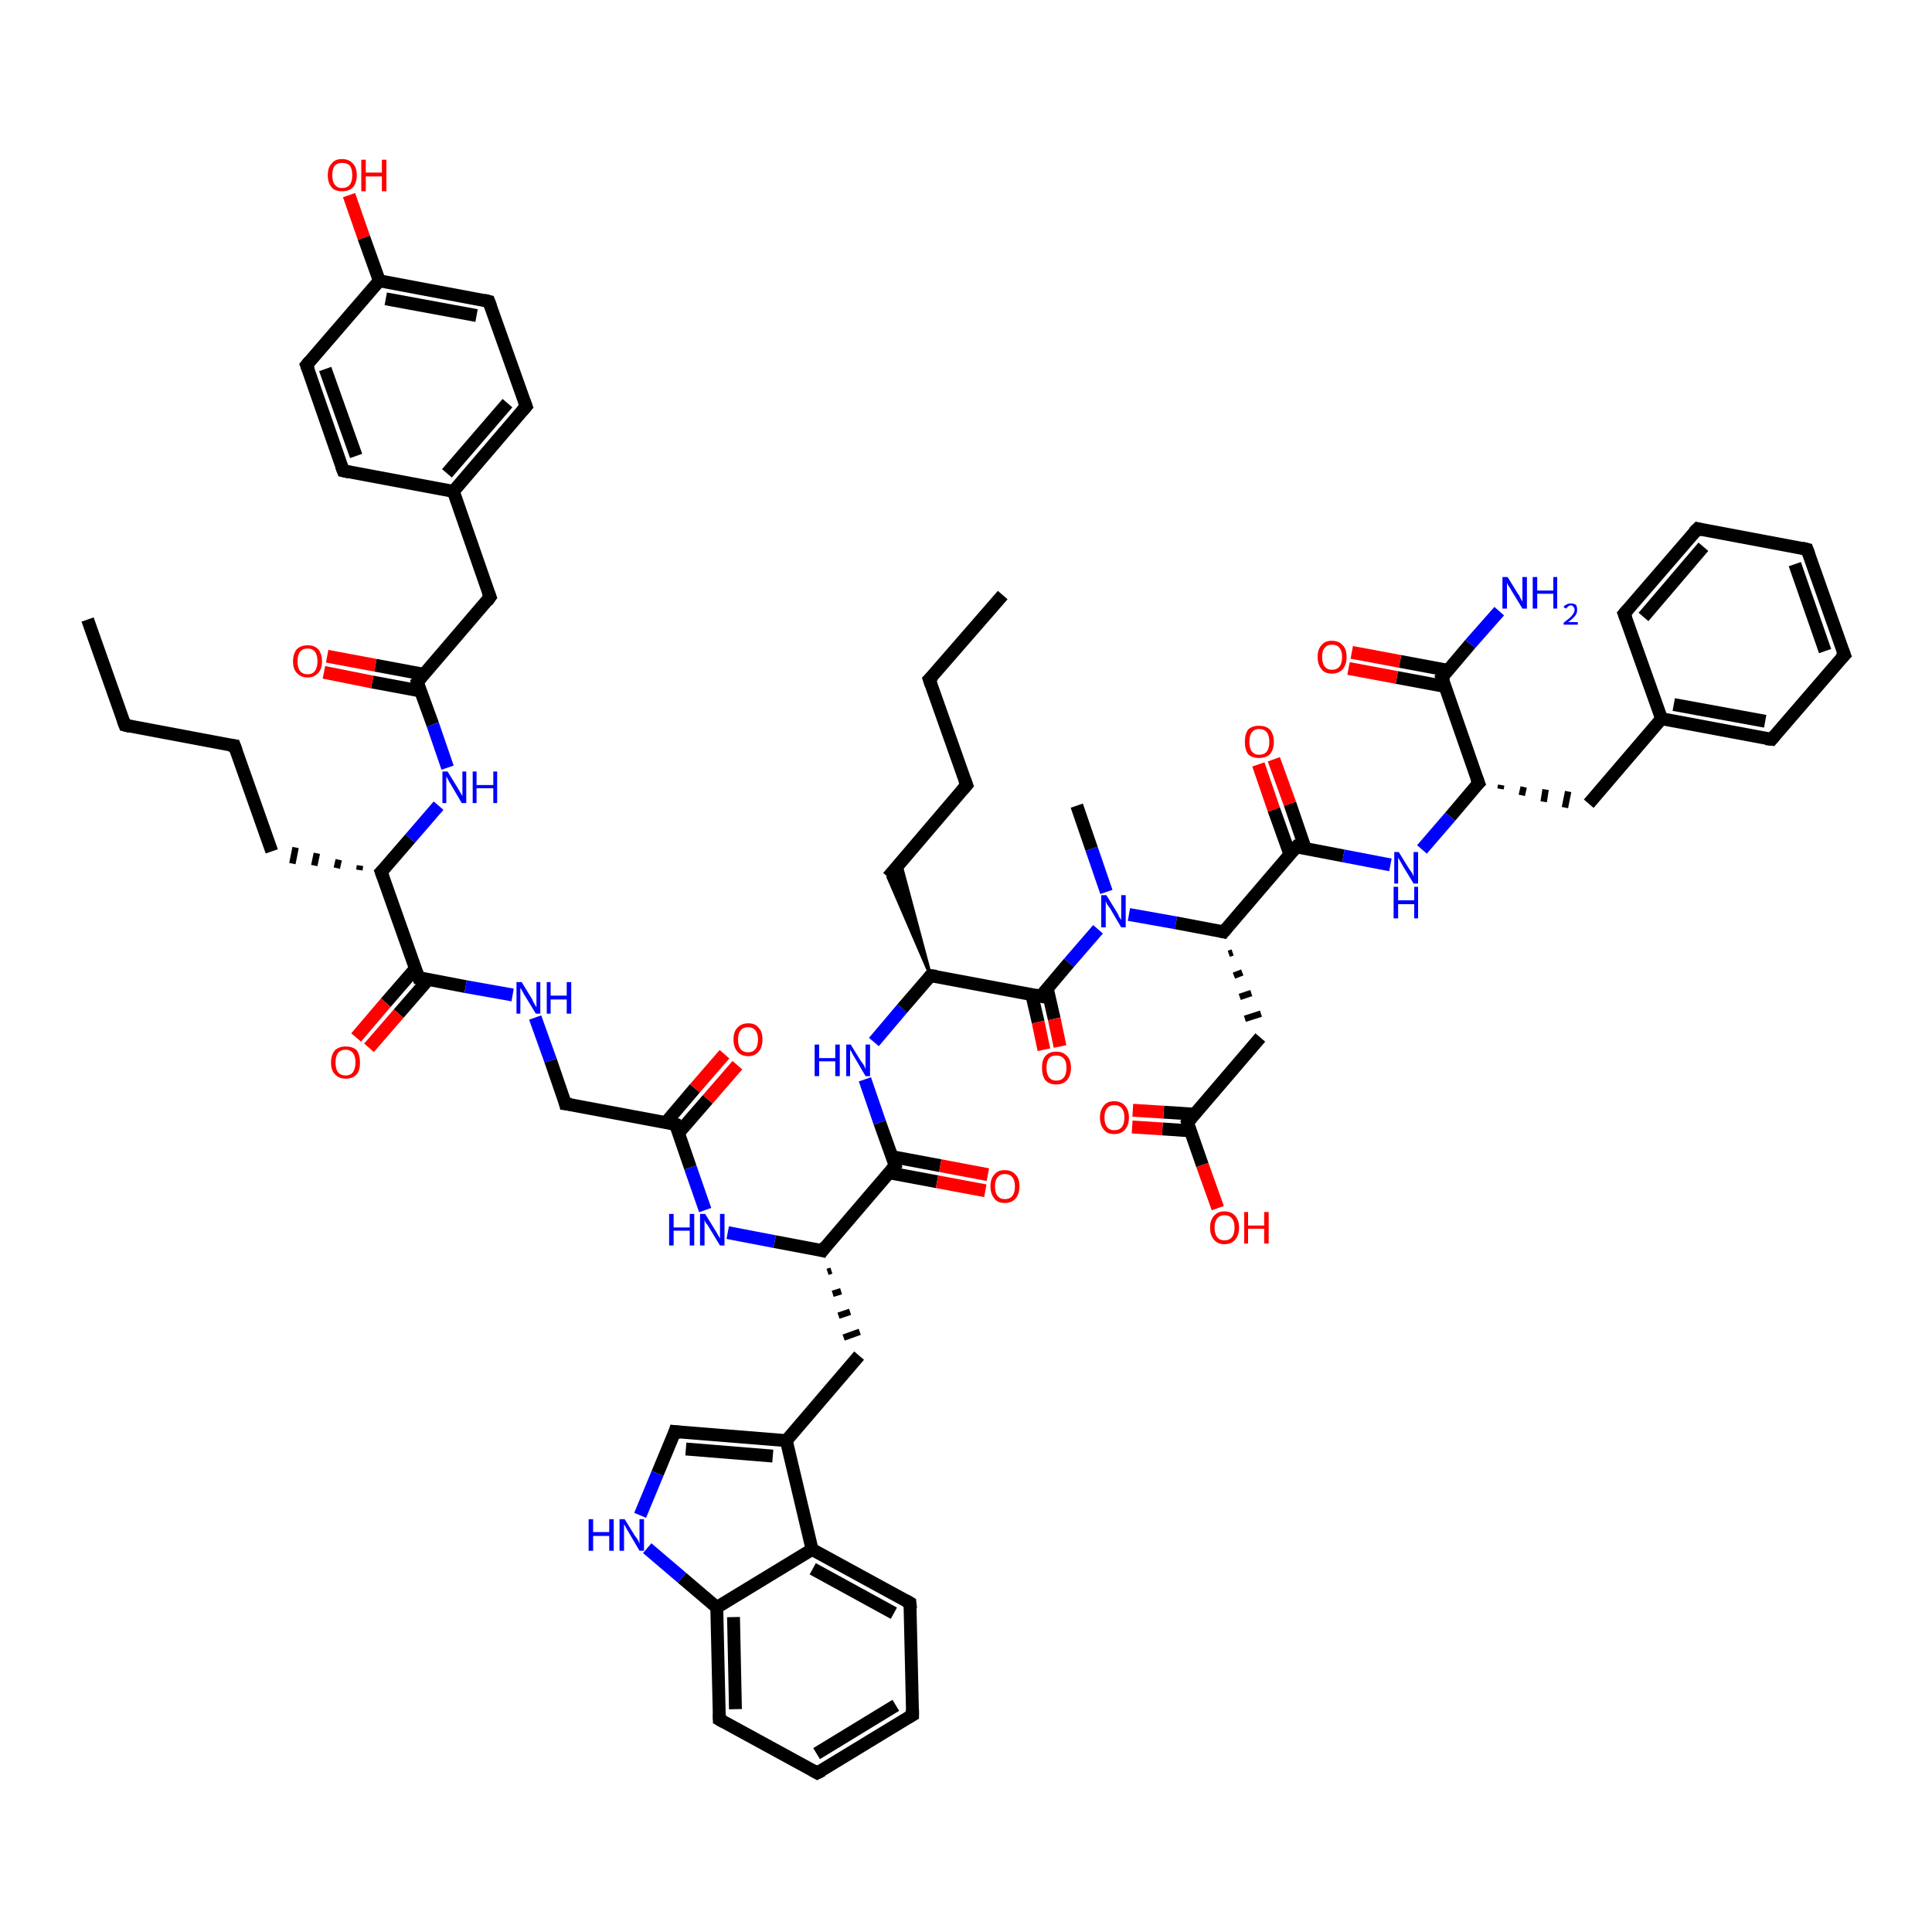 <?xml version='1.0' encoding='iso-8859-1'?>
<svg version='1.1' baseProfile='full'
              xmlns='http://www.w3.org/2000/svg'
                      xmlns:rdkit='http://www.rdkit.org/xml'
                      xmlns:xlink='http://www.w3.org/1999/xlink'
                  xml:space='preserve'
width='300px' height='300px' viewBox='0 0 300 300'>
<!-- END OF HEADER -->
<rect style='opacity:1.0;fill:#FFFFFF;stroke:none' width='300.0' height='300.0' x='0.0' y='0.0'> </rect>
<path class='bond-0 atom-0 atom-1' d='M 13.6,96.2 L 19.4,112.6' style='fill:none;fill-rule:evenodd;stroke:#000000;stroke-width:2.0px;stroke-linecap:butt;stroke-linejoin:miter;stroke-opacity:1' />
<path class='bond-1 atom-1 atom-2' d='M 19.4,112.6 L 36.4,115.8' style='fill:none;fill-rule:evenodd;stroke:#000000;stroke-width:2.0px;stroke-linecap:butt;stroke-linejoin:miter;stroke-opacity:1' />
<path class='bond-2 atom-2 atom-3' d='M 36.4,115.8 L 42.2,132.2' style='fill:none;fill-rule:evenodd;stroke:#000000;stroke-width:2.0px;stroke-linecap:butt;stroke-linejoin:miter;stroke-opacity:1' />
<path class='bond-3 atom-4 atom-3' d='M 55.9,134.4 L 55.8,135.1' style='fill:none;fill-rule:evenodd;stroke:#000000;stroke-width:1.0px;stroke-linecap:butt;stroke-linejoin:miter;stroke-opacity:1' />
<path class='bond-3 atom-4 atom-3' d='M 52.6,133.5 L 52.3,134.8' style='fill:none;fill-rule:evenodd;stroke:#000000;stroke-width:1.0px;stroke-linecap:butt;stroke-linejoin:miter;stroke-opacity:1' />
<path class='bond-3 atom-4 atom-3' d='M 49.2,132.5 L 48.8,134.4' style='fill:none;fill-rule:evenodd;stroke:#000000;stroke-width:1.0px;stroke-linecap:butt;stroke-linejoin:miter;stroke-opacity:1' />
<path class='bond-3 atom-4 atom-3' d='M 45.9,131.6 L 45.4,134.1' style='fill:none;fill-rule:evenodd;stroke:#000000;stroke-width:1.0px;stroke-linecap:butt;stroke-linejoin:miter;stroke-opacity:1' />
<path class='bond-4 atom-4 atom-5' d='M 59.2,135.4 L 63.7,130.2' style='fill:none;fill-rule:evenodd;stroke:#000000;stroke-width:2.0px;stroke-linecap:butt;stroke-linejoin:miter;stroke-opacity:1' />
<path class='bond-4 atom-4 atom-5' d='M 63.7,130.2 L 68.1,125.1' style='fill:none;fill-rule:evenodd;stroke:#0000FF;stroke-width:2.0px;stroke-linecap:butt;stroke-linejoin:miter;stroke-opacity:1' />
<path class='bond-5 atom-5 atom-6' d='M 69.5,119.2 L 67.2,112.5' style='fill:none;fill-rule:evenodd;stroke:#0000FF;stroke-width:2.0px;stroke-linecap:butt;stroke-linejoin:miter;stroke-opacity:1' />
<path class='bond-5 atom-5 atom-6' d='M 67.2,112.5 L 64.8,105.9' style='fill:none;fill-rule:evenodd;stroke:#000000;stroke-width:2.0px;stroke-linecap:butt;stroke-linejoin:miter;stroke-opacity:1' />
<path class='bond-6 atom-6 atom-7' d='M 65.8,104.7 L 58.3,103.3' style='fill:none;fill-rule:evenodd;stroke:#000000;stroke-width:2.0px;stroke-linecap:butt;stroke-linejoin:miter;stroke-opacity:1' />
<path class='bond-6 atom-6 atom-7' d='M 58.3,103.3 L 50.8,101.9' style='fill:none;fill-rule:evenodd;stroke:#FF0000;stroke-width:2.0px;stroke-linecap:butt;stroke-linejoin:miter;stroke-opacity:1' />
<path class='bond-6 atom-6 atom-7' d='M 65.3,107.3 L 57.8,105.9' style='fill:none;fill-rule:evenodd;stroke:#000000;stroke-width:2.0px;stroke-linecap:butt;stroke-linejoin:miter;stroke-opacity:1' />
<path class='bond-6 atom-6 atom-7' d='M 57.8,105.9 L 50.3,104.4' style='fill:none;fill-rule:evenodd;stroke:#FF0000;stroke-width:2.0px;stroke-linecap:butt;stroke-linejoin:miter;stroke-opacity:1' />
<path class='bond-7 atom-6 atom-8' d='M 64.8,105.9 L 76.1,92.7' style='fill:none;fill-rule:evenodd;stroke:#000000;stroke-width:2.0px;stroke-linecap:butt;stroke-linejoin:miter;stroke-opacity:1' />
<path class='bond-8 atom-8 atom-9' d='M 76.1,92.7 L 70.4,76.3' style='fill:none;fill-rule:evenodd;stroke:#000000;stroke-width:2.0px;stroke-linecap:butt;stroke-linejoin:miter;stroke-opacity:1' />
<path class='bond-9 atom-9 atom-10' d='M 70.4,76.3 L 81.7,63.1' style='fill:none;fill-rule:evenodd;stroke:#000000;stroke-width:2.0px;stroke-linecap:butt;stroke-linejoin:miter;stroke-opacity:1' />
<path class='bond-9 atom-9 atom-10' d='M 69.4,73.5 L 78.8,62.6' style='fill:none;fill-rule:evenodd;stroke:#000000;stroke-width:2.0px;stroke-linecap:butt;stroke-linejoin:miter;stroke-opacity:1' />
<path class='bond-10 atom-10 atom-11' d='M 81.7,63.1 L 75.9,46.8' style='fill:none;fill-rule:evenodd;stroke:#000000;stroke-width:2.0px;stroke-linecap:butt;stroke-linejoin:miter;stroke-opacity:1' />
<path class='bond-11 atom-11 atom-12' d='M 75.9,46.8 L 58.9,43.6' style='fill:none;fill-rule:evenodd;stroke:#000000;stroke-width:2.0px;stroke-linecap:butt;stroke-linejoin:miter;stroke-opacity:1' />
<path class='bond-11 atom-11 atom-12' d='M 74.0,49.0 L 59.9,46.4' style='fill:none;fill-rule:evenodd;stroke:#000000;stroke-width:2.0px;stroke-linecap:butt;stroke-linejoin:miter;stroke-opacity:1' />
<path class='bond-12 atom-12 atom-13' d='M 58.9,43.6 L 56.5,36.9' style='fill:none;fill-rule:evenodd;stroke:#000000;stroke-width:2.0px;stroke-linecap:butt;stroke-linejoin:miter;stroke-opacity:1' />
<path class='bond-12 atom-12 atom-13' d='M 56.5,36.9 L 54.2,30.3' style='fill:none;fill-rule:evenodd;stroke:#FF0000;stroke-width:2.0px;stroke-linecap:butt;stroke-linejoin:miter;stroke-opacity:1' />
<path class='bond-13 atom-12 atom-14' d='M 58.9,43.6 L 47.6,56.7' style='fill:none;fill-rule:evenodd;stroke:#000000;stroke-width:2.0px;stroke-linecap:butt;stroke-linejoin:miter;stroke-opacity:1' />
<path class='bond-14 atom-14 atom-15' d='M 47.6,56.7 L 53.3,73.1' style='fill:none;fill-rule:evenodd;stroke:#000000;stroke-width:2.0px;stroke-linecap:butt;stroke-linejoin:miter;stroke-opacity:1' />
<path class='bond-14 atom-14 atom-15' d='M 50.5,57.3 L 55.3,70.8' style='fill:none;fill-rule:evenodd;stroke:#000000;stroke-width:2.0px;stroke-linecap:butt;stroke-linejoin:miter;stroke-opacity:1' />
<path class='bond-15 atom-4 atom-16' d='M 59.2,135.4 L 65.0,151.8' style='fill:none;fill-rule:evenodd;stroke:#000000;stroke-width:2.0px;stroke-linecap:butt;stroke-linejoin:miter;stroke-opacity:1' />
<path class='bond-16 atom-16 atom-17' d='M 64.5,150.4 L 59.9,155.7' style='fill:none;fill-rule:evenodd;stroke:#000000;stroke-width:2.0px;stroke-linecap:butt;stroke-linejoin:miter;stroke-opacity:1' />
<path class='bond-16 atom-16 atom-17' d='M 59.9,155.7 L 55.3,161.1' style='fill:none;fill-rule:evenodd;stroke:#FF0000;stroke-width:2.0px;stroke-linecap:butt;stroke-linejoin:miter;stroke-opacity:1' />
<path class='bond-16 atom-16 atom-17' d='M 66.5,152.1 L 61.9,157.4' style='fill:none;fill-rule:evenodd;stroke:#000000;stroke-width:2.0px;stroke-linecap:butt;stroke-linejoin:miter;stroke-opacity:1' />
<path class='bond-16 atom-16 atom-17' d='M 61.9,157.4 L 57.3,162.7' style='fill:none;fill-rule:evenodd;stroke:#FF0000;stroke-width:2.0px;stroke-linecap:butt;stroke-linejoin:miter;stroke-opacity:1' />
<path class='bond-17 atom-16 atom-18' d='M 65.0,151.8 L 72.3,153.2' style='fill:none;fill-rule:evenodd;stroke:#000000;stroke-width:2.0px;stroke-linecap:butt;stroke-linejoin:miter;stroke-opacity:1' />
<path class='bond-17 atom-16 atom-18' d='M 72.3,153.2 L 79.6,154.5' style='fill:none;fill-rule:evenodd;stroke:#0000FF;stroke-width:2.0px;stroke-linecap:butt;stroke-linejoin:miter;stroke-opacity:1' />
<path class='bond-18 atom-18 atom-19' d='M 83.1,158.0 L 85.5,164.7' style='fill:none;fill-rule:evenodd;stroke:#0000FF;stroke-width:2.0px;stroke-linecap:butt;stroke-linejoin:miter;stroke-opacity:1' />
<path class='bond-18 atom-18 atom-19' d='M 85.5,164.7 L 87.8,171.4' style='fill:none;fill-rule:evenodd;stroke:#000000;stroke-width:2.0px;stroke-linecap:butt;stroke-linejoin:miter;stroke-opacity:1' />
<path class='bond-19 atom-19 atom-20' d='M 87.8,171.4 L 104.9,174.6' style='fill:none;fill-rule:evenodd;stroke:#000000;stroke-width:2.0px;stroke-linecap:butt;stroke-linejoin:miter;stroke-opacity:1' />
<path class='bond-20 atom-20 atom-21' d='M 105.3,176.0 L 109.9,170.7' style='fill:none;fill-rule:evenodd;stroke:#000000;stroke-width:2.0px;stroke-linecap:butt;stroke-linejoin:miter;stroke-opacity:1' />
<path class='bond-20 atom-20 atom-21' d='M 109.9,170.7 L 114.5,165.4' style='fill:none;fill-rule:evenodd;stroke:#FF0000;stroke-width:2.0px;stroke-linecap:butt;stroke-linejoin:miter;stroke-opacity:1' />
<path class='bond-20 atom-20 atom-21' d='M 103.4,174.3 L 107.9,169.0' style='fill:none;fill-rule:evenodd;stroke:#000000;stroke-width:2.0px;stroke-linecap:butt;stroke-linejoin:miter;stroke-opacity:1' />
<path class='bond-20 atom-20 atom-21' d='M 107.9,169.0 L 112.5,163.7' style='fill:none;fill-rule:evenodd;stroke:#FF0000;stroke-width:2.0px;stroke-linecap:butt;stroke-linejoin:miter;stroke-opacity:1' />
<path class='bond-21 atom-20 atom-22' d='M 104.9,174.6 L 107.2,181.3' style='fill:none;fill-rule:evenodd;stroke:#000000;stroke-width:2.0px;stroke-linecap:butt;stroke-linejoin:miter;stroke-opacity:1' />
<path class='bond-21 atom-20 atom-22' d='M 107.2,181.3 L 109.5,187.9' style='fill:none;fill-rule:evenodd;stroke:#0000FF;stroke-width:2.0px;stroke-linecap:butt;stroke-linejoin:miter;stroke-opacity:1' />
<path class='bond-22 atom-22 atom-23' d='M 113.0,191.4 L 120.3,192.8' style='fill:none;fill-rule:evenodd;stroke:#0000FF;stroke-width:2.0px;stroke-linecap:butt;stroke-linejoin:miter;stroke-opacity:1' />
<path class='bond-22 atom-22 atom-23' d='M 120.3,192.8 L 127.7,194.2' style='fill:none;fill-rule:evenodd;stroke:#000000;stroke-width:2.0px;stroke-linecap:butt;stroke-linejoin:miter;stroke-opacity:1' />
<path class='bond-23 atom-23 atom-24' d='M 128.5,197.5 L 129.1,197.3' style='fill:none;fill-rule:evenodd;stroke:#000000;stroke-width:1.0px;stroke-linecap:butt;stroke-linejoin:miter;stroke-opacity:1' />
<path class='bond-23 atom-23 atom-24' d='M 129.3,200.9 L 130.6,200.5' style='fill:none;fill-rule:evenodd;stroke:#000000;stroke-width:1.0px;stroke-linecap:butt;stroke-linejoin:miter;stroke-opacity:1' />
<path class='bond-23 atom-23 atom-24' d='M 130.2,204.3 L 132.0,203.7' style='fill:none;fill-rule:evenodd;stroke:#000000;stroke-width:1.0px;stroke-linecap:butt;stroke-linejoin:miter;stroke-opacity:1' />
<path class='bond-23 atom-23 atom-24' d='M 131.0,207.7 L 133.5,206.8' style='fill:none;fill-rule:evenodd;stroke:#000000;stroke-width:1.0px;stroke-linecap:butt;stroke-linejoin:miter;stroke-opacity:1' />
<path class='bond-24 atom-24 atom-25' d='M 133.4,210.5 L 122.1,223.7' style='fill:none;fill-rule:evenodd;stroke:#000000;stroke-width:2.0px;stroke-linecap:butt;stroke-linejoin:miter;stroke-opacity:1' />
<path class='bond-25 atom-25 atom-26' d='M 122.1,223.7 L 104.8,222.3' style='fill:none;fill-rule:evenodd;stroke:#000000;stroke-width:2.0px;stroke-linecap:butt;stroke-linejoin:miter;stroke-opacity:1' />
<path class='bond-25 atom-25 atom-26' d='M 120.0,226.1 L 106.5,225.0' style='fill:none;fill-rule:evenodd;stroke:#000000;stroke-width:2.0px;stroke-linecap:butt;stroke-linejoin:miter;stroke-opacity:1' />
<path class='bond-26 atom-26 atom-27' d='M 104.8,222.3 L 102.1,228.8' style='fill:none;fill-rule:evenodd;stroke:#000000;stroke-width:2.0px;stroke-linecap:butt;stroke-linejoin:miter;stroke-opacity:1' />
<path class='bond-26 atom-26 atom-27' d='M 102.1,228.8 L 99.4,235.3' style='fill:none;fill-rule:evenodd;stroke:#0000FF;stroke-width:2.0px;stroke-linecap:butt;stroke-linejoin:miter;stroke-opacity:1' />
<path class='bond-27 atom-27 atom-28' d='M 100.5,240.4 L 105.9,245.0' style='fill:none;fill-rule:evenodd;stroke:#0000FF;stroke-width:2.0px;stroke-linecap:butt;stroke-linejoin:miter;stroke-opacity:1' />
<path class='bond-27 atom-27 atom-28' d='M 105.9,245.0 L 111.3,249.6' style='fill:none;fill-rule:evenodd;stroke:#000000;stroke-width:2.0px;stroke-linecap:butt;stroke-linejoin:miter;stroke-opacity:1' />
<path class='bond-28 atom-28 atom-29' d='M 111.3,249.6 L 111.7,267.0' style='fill:none;fill-rule:evenodd;stroke:#000000;stroke-width:2.0px;stroke-linecap:butt;stroke-linejoin:miter;stroke-opacity:1' />
<path class='bond-28 atom-28 atom-29' d='M 113.9,251.1 L 114.2,265.4' style='fill:none;fill-rule:evenodd;stroke:#000000;stroke-width:2.0px;stroke-linecap:butt;stroke-linejoin:miter;stroke-opacity:1' />
<path class='bond-29 atom-29 atom-30' d='M 111.7,267.0 L 126.9,275.3' style='fill:none;fill-rule:evenodd;stroke:#000000;stroke-width:2.0px;stroke-linecap:butt;stroke-linejoin:miter;stroke-opacity:1' />
<path class='bond-30 atom-30 atom-31' d='M 126.9,275.3 L 141.7,266.3' style='fill:none;fill-rule:evenodd;stroke:#000000;stroke-width:2.0px;stroke-linecap:butt;stroke-linejoin:miter;stroke-opacity:1' />
<path class='bond-30 atom-30 atom-31' d='M 126.8,272.3 L 139.1,264.8' style='fill:none;fill-rule:evenodd;stroke:#000000;stroke-width:2.0px;stroke-linecap:butt;stroke-linejoin:miter;stroke-opacity:1' />
<path class='bond-31 atom-31 atom-32' d='M 141.7,266.3 L 141.3,248.9' style='fill:none;fill-rule:evenodd;stroke:#000000;stroke-width:2.0px;stroke-linecap:butt;stroke-linejoin:miter;stroke-opacity:1' />
<path class='bond-32 atom-32 atom-33' d='M 141.3,248.9 L 126.1,240.6' style='fill:none;fill-rule:evenodd;stroke:#000000;stroke-width:2.0px;stroke-linecap:butt;stroke-linejoin:miter;stroke-opacity:1' />
<path class='bond-32 atom-32 atom-33' d='M 138.8,250.5 L 126.2,243.6' style='fill:none;fill-rule:evenodd;stroke:#000000;stroke-width:2.0px;stroke-linecap:butt;stroke-linejoin:miter;stroke-opacity:1' />
<path class='bond-33 atom-23 atom-34' d='M 127.7,194.2 L 139.0,181.0' style='fill:none;fill-rule:evenodd;stroke:#000000;stroke-width:2.0px;stroke-linecap:butt;stroke-linejoin:miter;stroke-opacity:1' />
<path class='bond-34 atom-34 atom-35' d='M 138.0,182.1 L 145.5,183.5' style='fill:none;fill-rule:evenodd;stroke:#000000;stroke-width:2.0px;stroke-linecap:butt;stroke-linejoin:miter;stroke-opacity:1' />
<path class='bond-34 atom-34 atom-35' d='M 145.5,183.5 L 153.0,184.9' style='fill:none;fill-rule:evenodd;stroke:#FF0000;stroke-width:2.0px;stroke-linecap:butt;stroke-linejoin:miter;stroke-opacity:1' />
<path class='bond-34 atom-34 atom-35' d='M 138.5,179.6 L 146.0,181.0' style='fill:none;fill-rule:evenodd;stroke:#000000;stroke-width:2.0px;stroke-linecap:butt;stroke-linejoin:miter;stroke-opacity:1' />
<path class='bond-34 atom-34 atom-35' d='M 146.0,181.0 L 153.4,182.4' style='fill:none;fill-rule:evenodd;stroke:#FF0000;stroke-width:2.0px;stroke-linecap:butt;stroke-linejoin:miter;stroke-opacity:1' />
<path class='bond-35 atom-34 atom-36' d='M 139.0,181.0 L 136.6,174.3' style='fill:none;fill-rule:evenodd;stroke:#000000;stroke-width:2.0px;stroke-linecap:butt;stroke-linejoin:miter;stroke-opacity:1' />
<path class='bond-35 atom-34 atom-36' d='M 136.6,174.3 L 134.3,167.6' style='fill:none;fill-rule:evenodd;stroke:#0000FF;stroke-width:2.0px;stroke-linecap:butt;stroke-linejoin:miter;stroke-opacity:1' />
<path class='bond-36 atom-36 atom-37' d='M 135.7,161.8 L 140.1,156.6' style='fill:none;fill-rule:evenodd;stroke:#0000FF;stroke-width:2.0px;stroke-linecap:butt;stroke-linejoin:miter;stroke-opacity:1' />
<path class='bond-36 atom-36 atom-37' d='M 140.1,156.6 L 144.5,151.5' style='fill:none;fill-rule:evenodd;stroke:#000000;stroke-width:2.0px;stroke-linecap:butt;stroke-linejoin:miter;stroke-opacity:1' />
<path class='bond-37 atom-37 atom-38' d='M 144.5,151.5 L 137.9,136.2 L 139.8,133.9 Z' style='fill:#000000;fill-rule:evenodd;fill-opacity:1;stroke:#000000;stroke-width:0.5px;stroke-linecap:butt;stroke-linejoin:miter;stroke-opacity:1;' />
<path class='bond-38 atom-38 atom-39' d='M 137.9,136.2 L 150.1,121.9' style='fill:none;fill-rule:evenodd;stroke:#000000;stroke-width:2.0px;stroke-linecap:butt;stroke-linejoin:miter;stroke-opacity:1' />
<path class='bond-39 atom-39 atom-40' d='M 150.1,121.9 L 144.3,105.5' style='fill:none;fill-rule:evenodd;stroke:#000000;stroke-width:2.0px;stroke-linecap:butt;stroke-linejoin:miter;stroke-opacity:1' />
<path class='bond-40 atom-40 atom-41' d='M 144.3,105.5 L 155.7,92.4' style='fill:none;fill-rule:evenodd;stroke:#000000;stroke-width:2.0px;stroke-linecap:butt;stroke-linejoin:miter;stroke-opacity:1' />
<path class='bond-41 atom-37 atom-42' d='M 144.5,151.5 L 161.6,154.7' style='fill:none;fill-rule:evenodd;stroke:#000000;stroke-width:2.0px;stroke-linecap:butt;stroke-linejoin:miter;stroke-opacity:1' />
<path class='bond-42 atom-42 atom-43' d='M 160.2,154.4 L 161.2,158.7' style='fill:none;fill-rule:evenodd;stroke:#000000;stroke-width:2.0px;stroke-linecap:butt;stroke-linejoin:miter;stroke-opacity:1' />
<path class='bond-42 atom-42 atom-43' d='M 161.2,158.7 L 162.1,163.0' style='fill:none;fill-rule:evenodd;stroke:#FF0000;stroke-width:2.0px;stroke-linecap:butt;stroke-linejoin:miter;stroke-opacity:1' />
<path class='bond-42 atom-42 atom-43' d='M 162.6,153.4 L 163.7,158.2' style='fill:none;fill-rule:evenodd;stroke:#000000;stroke-width:2.0px;stroke-linecap:butt;stroke-linejoin:miter;stroke-opacity:1' />
<path class='bond-42 atom-42 atom-43' d='M 163.7,158.2 L 164.6,162.5' style='fill:none;fill-rule:evenodd;stroke:#FF0000;stroke-width:2.0px;stroke-linecap:butt;stroke-linejoin:miter;stroke-opacity:1' />
<path class='bond-43 atom-42 atom-44' d='M 161.6,154.7 L 166.0,149.5' style='fill:none;fill-rule:evenodd;stroke:#000000;stroke-width:2.0px;stroke-linecap:butt;stroke-linejoin:miter;stroke-opacity:1' />
<path class='bond-43 atom-42 atom-44' d='M 166.0,149.5 L 170.5,144.3' style='fill:none;fill-rule:evenodd;stroke:#0000FF;stroke-width:2.0px;stroke-linecap:butt;stroke-linejoin:miter;stroke-opacity:1' />
<path class='bond-44 atom-44 atom-45' d='M 171.8,138.5 L 169.5,131.8' style='fill:none;fill-rule:evenodd;stroke:#0000FF;stroke-width:2.0px;stroke-linecap:butt;stroke-linejoin:miter;stroke-opacity:1' />
<path class='bond-44 atom-44 atom-45' d='M 169.5,131.8 L 167.2,125.1' style='fill:none;fill-rule:evenodd;stroke:#000000;stroke-width:2.0px;stroke-linecap:butt;stroke-linejoin:miter;stroke-opacity:1' />
<path class='bond-45 atom-44 atom-46' d='M 175.3,142.0 L 182.6,143.3' style='fill:none;fill-rule:evenodd;stroke:#0000FF;stroke-width:2.0px;stroke-linecap:butt;stroke-linejoin:miter;stroke-opacity:1' />
<path class='bond-45 atom-44 atom-46' d='M 182.6,143.3 L 190.0,144.7' style='fill:none;fill-rule:evenodd;stroke:#000000;stroke-width:2.0px;stroke-linecap:butt;stroke-linejoin:miter;stroke-opacity:1' />
<path class='bond-46 atom-46 atom-47' d='M 190.8,148.1 L 191.4,147.9' style='fill:none;fill-rule:evenodd;stroke:#000000;stroke-width:1.0px;stroke-linecap:butt;stroke-linejoin:miter;stroke-opacity:1' />
<path class='bond-46 atom-46 atom-47' d='M 191.6,151.5 L 192.9,151.0' style='fill:none;fill-rule:evenodd;stroke:#000000;stroke-width:1.0px;stroke-linecap:butt;stroke-linejoin:miter;stroke-opacity:1' />
<path class='bond-46 atom-46 atom-47' d='M 192.5,154.8 L 194.3,154.2' style='fill:none;fill-rule:evenodd;stroke:#000000;stroke-width:1.0px;stroke-linecap:butt;stroke-linejoin:miter;stroke-opacity:1' />
<path class='bond-46 atom-46 atom-47' d='M 193.3,158.2 L 195.8,157.4' style='fill:none;fill-rule:evenodd;stroke:#000000;stroke-width:1.0px;stroke-linecap:butt;stroke-linejoin:miter;stroke-opacity:1' />
<path class='bond-47 atom-47 atom-48' d='M 195.7,161.1 L 184.4,174.3' style='fill:none;fill-rule:evenodd;stroke:#000000;stroke-width:2.0px;stroke-linecap:butt;stroke-linejoin:miter;stroke-opacity:1' />
<path class='bond-48 atom-48 atom-49' d='M 184.4,174.3 L 186.7,180.9' style='fill:none;fill-rule:evenodd;stroke:#000000;stroke-width:2.0px;stroke-linecap:butt;stroke-linejoin:miter;stroke-opacity:1' />
<path class='bond-48 atom-48 atom-49' d='M 186.7,180.9 L 189.1,187.6' style='fill:none;fill-rule:evenodd;stroke:#FF0000;stroke-width:2.0px;stroke-linecap:butt;stroke-linejoin:miter;stroke-opacity:1' />
<path class='bond-49 atom-48 atom-50' d='M 185.4,173.0 L 180.7,172.7' style='fill:none;fill-rule:evenodd;stroke:#000000;stroke-width:2.0px;stroke-linecap:butt;stroke-linejoin:miter;stroke-opacity:1' />
<path class='bond-49 atom-48 atom-50' d='M 180.7,172.7 L 175.9,172.4' style='fill:none;fill-rule:evenodd;stroke:#FF0000;stroke-width:2.0px;stroke-linecap:butt;stroke-linejoin:miter;stroke-opacity:1' />
<path class='bond-49 atom-48 atom-50' d='M 184.9,175.6 L 180.5,175.3' style='fill:none;fill-rule:evenodd;stroke:#000000;stroke-width:2.0px;stroke-linecap:butt;stroke-linejoin:miter;stroke-opacity:1' />
<path class='bond-49 atom-48 atom-50' d='M 180.5,175.3 L 175.8,175.0' style='fill:none;fill-rule:evenodd;stroke:#FF0000;stroke-width:2.0px;stroke-linecap:butt;stroke-linejoin:miter;stroke-opacity:1' />
<path class='bond-50 atom-46 atom-51' d='M 190.0,144.7 L 201.3,131.5' style='fill:none;fill-rule:evenodd;stroke:#000000;stroke-width:2.0px;stroke-linecap:butt;stroke-linejoin:miter;stroke-opacity:1' />
<path class='bond-51 atom-51 atom-52' d='M 202.7,131.8 L 200.3,124.8' style='fill:none;fill-rule:evenodd;stroke:#000000;stroke-width:2.0px;stroke-linecap:butt;stroke-linejoin:miter;stroke-opacity:1' />
<path class='bond-51 atom-51 atom-52' d='M 200.3,124.8 L 197.8,117.9' style='fill:none;fill-rule:evenodd;stroke:#FF0000;stroke-width:2.0px;stroke-linecap:butt;stroke-linejoin:miter;stroke-opacity:1' />
<path class='bond-51 atom-51 atom-52' d='M 200.3,132.7 L 197.8,125.7' style='fill:none;fill-rule:evenodd;stroke:#000000;stroke-width:2.0px;stroke-linecap:butt;stroke-linejoin:miter;stroke-opacity:1' />
<path class='bond-51 atom-51 atom-52' d='M 197.8,125.7 L 195.4,118.7' style='fill:none;fill-rule:evenodd;stroke:#FF0000;stroke-width:2.0px;stroke-linecap:butt;stroke-linejoin:miter;stroke-opacity:1' />
<path class='bond-52 atom-51 atom-53' d='M 201.3,131.5 L 208.6,132.9' style='fill:none;fill-rule:evenodd;stroke:#000000;stroke-width:2.0px;stroke-linecap:butt;stroke-linejoin:miter;stroke-opacity:1' />
<path class='bond-52 atom-51 atom-53' d='M 208.6,132.9 L 215.9,134.3' style='fill:none;fill-rule:evenodd;stroke:#0000FF;stroke-width:2.0px;stroke-linecap:butt;stroke-linejoin:miter;stroke-opacity:1' />
<path class='bond-53 atom-53 atom-54' d='M 220.8,131.9 L 225.2,126.8' style='fill:none;fill-rule:evenodd;stroke:#0000FF;stroke-width:2.0px;stroke-linecap:butt;stroke-linejoin:miter;stroke-opacity:1' />
<path class='bond-53 atom-53 atom-54' d='M 225.2,126.8 L 229.6,121.6' style='fill:none;fill-rule:evenodd;stroke:#000000;stroke-width:2.0px;stroke-linecap:butt;stroke-linejoin:miter;stroke-opacity:1' />
<path class='bond-54 atom-54 atom-55' d='M 233.0,122.5 L 233.1,121.9' style='fill:none;fill-rule:evenodd;stroke:#000000;stroke-width:1.0px;stroke-linecap:butt;stroke-linejoin:miter;stroke-opacity:1' />
<path class='bond-54 atom-54 atom-55' d='M 236.3,123.5 L 236.6,122.2' style='fill:none;fill-rule:evenodd;stroke:#000000;stroke-width:1.0px;stroke-linecap:butt;stroke-linejoin:miter;stroke-opacity:1' />
<path class='bond-54 atom-54 atom-55' d='M 239.7,124.5 L 240.0,122.6' style='fill:none;fill-rule:evenodd;stroke:#000000;stroke-width:1.0px;stroke-linecap:butt;stroke-linejoin:miter;stroke-opacity:1' />
<path class='bond-54 atom-54 atom-55' d='M 243.0,125.4 L 243.5,122.9' style='fill:none;fill-rule:evenodd;stroke:#000000;stroke-width:1.0px;stroke-linecap:butt;stroke-linejoin:miter;stroke-opacity:1' />
<path class='bond-55 atom-55 atom-56' d='M 246.7,124.8 L 258.0,111.6' style='fill:none;fill-rule:evenodd;stroke:#000000;stroke-width:2.0px;stroke-linecap:butt;stroke-linejoin:miter;stroke-opacity:1' />
<path class='bond-56 atom-56 atom-57' d='M 258.0,111.6 L 275.1,114.8' style='fill:none;fill-rule:evenodd;stroke:#000000;stroke-width:2.0px;stroke-linecap:butt;stroke-linejoin:miter;stroke-opacity:1' />
<path class='bond-56 atom-56 atom-57' d='M 259.9,109.4 L 274.1,112.0' style='fill:none;fill-rule:evenodd;stroke:#000000;stroke-width:2.0px;stroke-linecap:butt;stroke-linejoin:miter;stroke-opacity:1' />
<path class='bond-57 atom-57 atom-58' d='M 275.1,114.8 L 286.4,101.7' style='fill:none;fill-rule:evenodd;stroke:#000000;stroke-width:2.0px;stroke-linecap:butt;stroke-linejoin:miter;stroke-opacity:1' />
<path class='bond-58 atom-58 atom-59' d='M 286.4,101.7 L 280.6,85.3' style='fill:none;fill-rule:evenodd;stroke:#000000;stroke-width:2.0px;stroke-linecap:butt;stroke-linejoin:miter;stroke-opacity:1' />
<path class='bond-58 atom-58 atom-59' d='M 283.4,101.1 L 278.7,87.6' style='fill:none;fill-rule:evenodd;stroke:#000000;stroke-width:2.0px;stroke-linecap:butt;stroke-linejoin:miter;stroke-opacity:1' />
<path class='bond-59 atom-59 atom-60' d='M 280.6,85.3 L 263.6,82.1' style='fill:none;fill-rule:evenodd;stroke:#000000;stroke-width:2.0px;stroke-linecap:butt;stroke-linejoin:miter;stroke-opacity:1' />
<path class='bond-60 atom-60 atom-61' d='M 263.6,82.1 L 252.2,95.3' style='fill:none;fill-rule:evenodd;stroke:#000000;stroke-width:2.0px;stroke-linecap:butt;stroke-linejoin:miter;stroke-opacity:1' />
<path class='bond-60 atom-60 atom-61' d='M 264.5,84.9 L 255.2,95.8' style='fill:none;fill-rule:evenodd;stroke:#000000;stroke-width:2.0px;stroke-linecap:butt;stroke-linejoin:miter;stroke-opacity:1' />
<path class='bond-61 atom-54 atom-62' d='M 229.6,121.6 L 223.9,105.2' style='fill:none;fill-rule:evenodd;stroke:#000000;stroke-width:2.0px;stroke-linecap:butt;stroke-linejoin:miter;stroke-opacity:1' />
<path class='bond-62 atom-62 atom-63' d='M 223.9,105.2 L 228.3,100.0' style='fill:none;fill-rule:evenodd;stroke:#000000;stroke-width:2.0px;stroke-linecap:butt;stroke-linejoin:miter;stroke-opacity:1' />
<path class='bond-62 atom-62 atom-63' d='M 228.3,100.0 L 232.8,94.9' style='fill:none;fill-rule:evenodd;stroke:#0000FF;stroke-width:2.0px;stroke-linecap:butt;stroke-linejoin:miter;stroke-opacity:1' />
<path class='bond-63 atom-62 atom-64' d='M 224.9,104.1 L 217.4,102.7' style='fill:none;fill-rule:evenodd;stroke:#000000;stroke-width:2.0px;stroke-linecap:butt;stroke-linejoin:miter;stroke-opacity:1' />
<path class='bond-63 atom-62 atom-64' d='M 217.4,102.7 L 209.9,101.3' style='fill:none;fill-rule:evenodd;stroke:#FF0000;stroke-width:2.0px;stroke-linecap:butt;stroke-linejoin:miter;stroke-opacity:1' />
<path class='bond-63 atom-62 atom-64' d='M 224.4,106.6 L 216.9,105.2' style='fill:none;fill-rule:evenodd;stroke:#000000;stroke-width:2.0px;stroke-linecap:butt;stroke-linejoin:miter;stroke-opacity:1' />
<path class='bond-63 atom-62 atom-64' d='M 216.9,105.2 L 209.4,103.8' style='fill:none;fill-rule:evenodd;stroke:#FF0000;stroke-width:2.0px;stroke-linecap:butt;stroke-linejoin:miter;stroke-opacity:1' />
<path class='bond-64 atom-15 atom-9' d='M 53.3,73.1 L 70.4,76.3' style='fill:none;fill-rule:evenodd;stroke:#000000;stroke-width:2.0px;stroke-linecap:butt;stroke-linejoin:miter;stroke-opacity:1' />
<path class='bond-65 atom-33 atom-25' d='M 126.1,240.6 L 122.1,223.7' style='fill:none;fill-rule:evenodd;stroke:#000000;stroke-width:2.0px;stroke-linecap:butt;stroke-linejoin:miter;stroke-opacity:1' />
<path class='bond-66 atom-61 atom-56' d='M 252.2,95.3 L 258.0,111.6' style='fill:none;fill-rule:evenodd;stroke:#000000;stroke-width:2.0px;stroke-linecap:butt;stroke-linejoin:miter;stroke-opacity:1' />
<path class='bond-67 atom-33 atom-28' d='M 126.1,240.6 L 111.3,249.6' style='fill:none;fill-rule:evenodd;stroke:#000000;stroke-width:2.0px;stroke-linecap:butt;stroke-linejoin:miter;stroke-opacity:1' />
<path d='M 19.1,111.8 L 19.4,112.6 L 20.2,112.8' style='fill:none;stroke:#000000;stroke-width:2.0px;stroke-linecap:butt;stroke-linejoin:miter;stroke-opacity:1;' />
<path d='M 35.6,115.7 L 36.4,115.8 L 36.7,116.6' style='fill:none;stroke:#000000;stroke-width:2.0px;stroke-linecap:butt;stroke-linejoin:miter;stroke-opacity:1;' />
<path d='M 59.5,135.1 L 59.2,135.4 L 59.5,136.2' style='fill:none;stroke:#000000;stroke-width:2.0px;stroke-linecap:butt;stroke-linejoin:miter;stroke-opacity:1;' />
<path d='M 64.9,106.2 L 64.8,105.9 L 65.4,105.2' style='fill:none;stroke:#000000;stroke-width:2.0px;stroke-linecap:butt;stroke-linejoin:miter;stroke-opacity:1;' />
<path d='M 75.6,93.4 L 76.1,92.7 L 75.8,91.9' style='fill:none;stroke:#000000;stroke-width:2.0px;stroke-linecap:butt;stroke-linejoin:miter;stroke-opacity:1;' />
<path d='M 81.1,63.8 L 81.7,63.1 L 81.4,62.3' style='fill:none;stroke:#000000;stroke-width:2.0px;stroke-linecap:butt;stroke-linejoin:miter;stroke-opacity:1;' />
<path d='M 76.2,47.6 L 75.9,46.8 L 75.1,46.6' style='fill:none;stroke:#000000;stroke-width:2.0px;stroke-linecap:butt;stroke-linejoin:miter;stroke-opacity:1;' />
<path d='M 48.1,56.1 L 47.6,56.7 L 47.9,57.5' style='fill:none;stroke:#000000;stroke-width:2.0px;stroke-linecap:butt;stroke-linejoin:miter;stroke-opacity:1;' />
<path d='M 53.0,72.3 L 53.3,73.1 L 54.2,73.3' style='fill:none;stroke:#000000;stroke-width:2.0px;stroke-linecap:butt;stroke-linejoin:miter;stroke-opacity:1;' />
<path d='M 64.7,151.0 L 65.0,151.8 L 65.4,151.8' style='fill:none;stroke:#000000;stroke-width:2.0px;stroke-linecap:butt;stroke-linejoin:miter;stroke-opacity:1;' />
<path d='M 87.7,171.0 L 87.8,171.4 L 88.7,171.5' style='fill:none;stroke:#000000;stroke-width:2.0px;stroke-linecap:butt;stroke-linejoin:miter;stroke-opacity:1;' />
<path d='M 104.0,174.4 L 104.9,174.6 L 105.0,174.9' style='fill:none;stroke:#000000;stroke-width:2.0px;stroke-linecap:butt;stroke-linejoin:miter;stroke-opacity:1;' />
<path d='M 127.3,194.1 L 127.7,194.2 L 128.2,193.5' style='fill:none;stroke:#000000;stroke-width:2.0px;stroke-linecap:butt;stroke-linejoin:miter;stroke-opacity:1;' />
<path d='M 105.7,222.4 L 104.8,222.3 L 104.7,222.6' style='fill:none;stroke:#000000;stroke-width:2.0px;stroke-linecap:butt;stroke-linejoin:miter;stroke-opacity:1;' />
<path d='M 111.7,266.1 L 111.7,267.0 L 112.4,267.4' style='fill:none;stroke:#000000;stroke-width:2.0px;stroke-linecap:butt;stroke-linejoin:miter;stroke-opacity:1;' />
<path d='M 126.2,274.9 L 126.9,275.3 L 127.7,274.9' style='fill:none;stroke:#000000;stroke-width:2.0px;stroke-linecap:butt;stroke-linejoin:miter;stroke-opacity:1;' />
<path d='M 141.0,266.7 L 141.7,266.3 L 141.7,265.4' style='fill:none;stroke:#000000;stroke-width:2.0px;stroke-linecap:butt;stroke-linejoin:miter;stroke-opacity:1;' />
<path d='M 141.4,249.8 L 141.3,248.9 L 140.6,248.5' style='fill:none;stroke:#000000;stroke-width:2.0px;stroke-linecap:butt;stroke-linejoin:miter;stroke-opacity:1;' />
<path d='M 138.4,181.7 L 139.0,181.0 L 138.9,180.7' style='fill:none;stroke:#000000;stroke-width:2.0px;stroke-linecap:butt;stroke-linejoin:miter;stroke-opacity:1;' />
<path d='M 144.3,151.7 L 144.5,151.5 L 145.4,151.6' style='fill:none;stroke:#000000;stroke-width:2.0px;stroke-linecap:butt;stroke-linejoin:miter;stroke-opacity:1;' />
<path d='M 149.5,122.6 L 150.1,121.9 L 149.8,121.1' style='fill:none;stroke:#000000;stroke-width:2.0px;stroke-linecap:butt;stroke-linejoin:miter;stroke-opacity:1;' />
<path d='M 144.6,106.4 L 144.3,105.5 L 144.9,104.9' style='fill:none;stroke:#000000;stroke-width:2.0px;stroke-linecap:butt;stroke-linejoin:miter;stroke-opacity:1;' />
<path d='M 160.7,154.5 L 161.6,154.7 L 161.8,154.4' style='fill:none;stroke:#000000;stroke-width:2.0px;stroke-linecap:butt;stroke-linejoin:miter;stroke-opacity:1;' />
<path d='M 189.6,144.6 L 190.0,144.7 L 190.5,144.1' style='fill:none;stroke:#000000;stroke-width:2.0px;stroke-linecap:butt;stroke-linejoin:miter;stroke-opacity:1;' />
<path d='M 185.0,173.6 L 184.4,174.3 L 184.5,174.6' style='fill:none;stroke:#000000;stroke-width:2.0px;stroke-linecap:butt;stroke-linejoin:miter;stroke-opacity:1;' />
<path d='M 200.7,132.2 L 201.3,131.5 L 201.6,131.6' style='fill:none;stroke:#000000;stroke-width:2.0px;stroke-linecap:butt;stroke-linejoin:miter;stroke-opacity:1;' />
<path d='M 229.4,121.8 L 229.6,121.6 L 229.3,120.8' style='fill:none;stroke:#000000;stroke-width:2.0px;stroke-linecap:butt;stroke-linejoin:miter;stroke-opacity:1;' />
<path d='M 274.2,114.7 L 275.1,114.8 L 275.6,114.2' style='fill:none;stroke:#000000;stroke-width:2.0px;stroke-linecap:butt;stroke-linejoin:miter;stroke-opacity:1;' />
<path d='M 285.8,102.3 L 286.4,101.7 L 286.1,100.9' style='fill:none;stroke:#000000;stroke-width:2.0px;stroke-linecap:butt;stroke-linejoin:miter;stroke-opacity:1;' />
<path d='M 280.9,86.1 L 280.6,85.3 L 279.8,85.1' style='fill:none;stroke:#000000;stroke-width:2.0px;stroke-linecap:butt;stroke-linejoin:miter;stroke-opacity:1;' />
<path d='M 264.4,82.3 L 263.6,82.1 L 263.0,82.7' style='fill:none;stroke:#000000;stroke-width:2.0px;stroke-linecap:butt;stroke-linejoin:miter;stroke-opacity:1;' />
<path d='M 252.8,94.6 L 252.2,95.3 L 252.5,96.1' style='fill:none;stroke:#000000;stroke-width:2.0px;stroke-linecap:butt;stroke-linejoin:miter;stroke-opacity:1;' />
<path d='M 224.2,106.0 L 223.9,105.2 L 224.1,105.0' style='fill:none;stroke:#000000;stroke-width:2.0px;stroke-linecap:butt;stroke-linejoin:miter;stroke-opacity:1;' />
<path class='atom-5' d='M 69.5 119.8
L 71.1 122.4
Q 71.2 122.6, 71.5 123.1
Q 71.8 123.6, 71.8 123.6
L 71.8 119.8
L 72.4 119.8
L 72.4 124.7
L 71.7 124.7
L 70.0 121.8
Q 69.8 121.5, 69.6 121.1
Q 69.4 120.7, 69.3 120.6
L 69.3 124.7
L 68.7 124.7
L 68.7 119.8
L 69.5 119.8
' fill='#0000FF'/>
<path class='atom-5' d='M 73.4 119.8
L 74.0 119.8
L 74.0 121.9
L 76.6 121.9
L 76.6 119.8
L 77.2 119.8
L 77.2 124.7
L 76.6 124.7
L 76.6 122.4
L 74.0 122.4
L 74.0 124.7
L 73.4 124.7
L 73.4 119.8
' fill='#0000FF'/>
<path class='atom-7' d='M 45.5 102.7
Q 45.5 101.5, 46.1 100.8
Q 46.7 100.2, 47.8 100.2
Q 48.8 100.2, 49.4 100.8
Q 50.0 101.5, 50.0 102.7
Q 50.0 103.9, 49.4 104.5
Q 48.8 105.2, 47.8 105.2
Q 46.7 105.2, 46.1 104.5
Q 45.5 103.9, 45.5 102.7
M 47.8 104.7
Q 48.5 104.7, 48.9 104.2
Q 49.3 103.6, 49.3 102.7
Q 49.3 101.7, 48.9 101.2
Q 48.5 100.7, 47.8 100.7
Q 47.0 100.7, 46.6 101.2
Q 46.2 101.7, 46.2 102.7
Q 46.2 103.7, 46.6 104.2
Q 47.0 104.7, 47.8 104.7
' fill='#FF0000'/>
<path class='atom-13' d='M 50.9 27.2
Q 50.9 26.0, 51.5 25.4
Q 52.0 24.7, 53.1 24.7
Q 54.2 24.7, 54.8 25.4
Q 55.4 26.0, 55.4 27.2
Q 55.4 28.4, 54.8 29.1
Q 54.2 29.7, 53.1 29.7
Q 52.0 29.7, 51.5 29.1
Q 50.9 28.4, 50.9 27.2
M 53.1 29.2
Q 53.9 29.2, 54.3 28.7
Q 54.7 28.2, 54.7 27.2
Q 54.7 26.2, 54.3 25.7
Q 53.9 25.3, 53.1 25.3
Q 52.4 25.3, 52.0 25.7
Q 51.6 26.2, 51.6 27.2
Q 51.6 28.2, 52.0 28.7
Q 52.4 29.2, 53.1 29.2
' fill='#FF0000'/>
<path class='atom-13' d='M 56.1 24.8
L 56.8 24.8
L 56.8 26.8
L 59.3 26.8
L 59.3 24.8
L 60.0 24.8
L 60.0 29.7
L 59.3 29.7
L 59.3 27.4
L 56.8 27.4
L 56.8 29.7
L 56.1 29.7
L 56.1 24.8
' fill='#FF0000'/>
<path class='atom-17' d='M 51.4 165.0
Q 51.4 163.8, 52.0 163.1
Q 52.6 162.5, 53.7 162.5
Q 54.8 162.5, 55.4 163.1
Q 55.9 163.8, 55.9 165.0
Q 55.9 166.2, 55.4 166.8
Q 54.8 167.5, 53.7 167.5
Q 52.6 167.5, 52.0 166.8
Q 51.4 166.2, 51.4 165.0
M 53.7 167.0
Q 54.4 167.0, 54.8 166.5
Q 55.2 165.9, 55.2 165.0
Q 55.2 164.0, 54.8 163.5
Q 54.4 163.0, 53.7 163.0
Q 52.9 163.0, 52.5 163.5
Q 52.1 164.0, 52.1 165.0
Q 52.1 166.0, 52.5 166.5
Q 52.9 167.0, 53.7 167.0
' fill='#FF0000'/>
<path class='atom-18' d='M 81.0 152.5
L 82.6 155.1
Q 82.7 155.4, 83.0 155.9
Q 83.2 156.3, 83.3 156.4
L 83.3 152.5
L 83.9 152.5
L 83.9 157.4
L 83.2 157.4
L 81.5 154.6
Q 81.3 154.3, 81.1 153.9
Q 80.9 153.5, 80.8 153.4
L 80.8 157.4
L 80.2 157.4
L 80.2 152.5
L 81.0 152.5
' fill='#0000FF'/>
<path class='atom-18' d='M 84.9 152.5
L 85.5 152.5
L 85.5 154.6
L 88.0 154.6
L 88.0 152.5
L 88.7 152.5
L 88.7 157.4
L 88.0 157.4
L 88.0 155.2
L 85.5 155.2
L 85.5 157.4
L 84.9 157.4
L 84.9 152.5
' fill='#0000FF'/>
<path class='atom-21' d='M 113.9 161.4
Q 113.9 160.2, 114.5 159.6
Q 115.1 158.9, 116.2 158.9
Q 117.3 158.9, 117.8 159.6
Q 118.4 160.2, 118.4 161.4
Q 118.4 162.6, 117.8 163.3
Q 117.2 164.0, 116.2 164.0
Q 115.1 164.0, 114.5 163.3
Q 113.9 162.6, 113.9 161.4
M 116.2 163.4
Q 116.9 163.4, 117.3 162.9
Q 117.7 162.4, 117.7 161.4
Q 117.7 160.5, 117.3 160.0
Q 116.9 159.5, 116.2 159.5
Q 115.4 159.5, 115.0 160.0
Q 114.6 160.5, 114.6 161.4
Q 114.6 162.4, 115.0 162.9
Q 115.4 163.4, 116.2 163.4
' fill='#FF0000'/>
<path class='atom-22' d='M 103.9 188.5
L 104.6 188.5
L 104.6 190.6
L 107.1 190.6
L 107.1 188.5
L 107.8 188.5
L 107.8 193.4
L 107.1 193.4
L 107.1 191.1
L 104.6 191.1
L 104.6 193.4
L 103.9 193.4
L 103.9 188.5
' fill='#0000FF'/>
<path class='atom-22' d='M 109.5 188.5
L 111.1 191.1
Q 111.3 191.4, 111.5 191.8
Q 111.8 192.3, 111.8 192.3
L 111.8 188.5
L 112.5 188.5
L 112.5 193.4
L 111.8 193.4
L 110.1 190.6
Q 109.9 190.2, 109.6 189.9
Q 109.4 189.5, 109.4 189.4
L 109.4 193.4
L 108.7 193.4
L 108.7 188.5
L 109.5 188.5
' fill='#0000FF'/>
<path class='atom-27' d='M 91.4 235.9
L 92.1 235.9
L 92.1 237.9
L 94.6 237.9
L 94.6 235.9
L 95.3 235.9
L 95.3 240.8
L 94.6 240.8
L 94.6 238.5
L 92.1 238.5
L 92.1 240.8
L 91.4 240.8
L 91.4 235.9
' fill='#0000FF'/>
<path class='atom-27' d='M 97.0 235.9
L 98.6 238.5
Q 98.8 238.7, 99.1 239.2
Q 99.3 239.7, 99.3 239.7
L 99.3 235.9
L 100.0 235.9
L 100.0 240.8
L 99.3 240.8
L 97.6 237.9
Q 97.4 237.6, 97.2 237.2
Q 97.0 236.8, 96.9 236.7
L 96.9 240.8
L 96.2 240.8
L 96.2 235.9
L 97.0 235.9
' fill='#0000FF'/>
<path class='atom-35' d='M 153.8 184.2
Q 153.8 183.0, 154.4 182.4
Q 154.9 181.7, 156.0 181.7
Q 157.1 181.7, 157.7 182.4
Q 158.3 183.0, 158.3 184.2
Q 158.3 185.4, 157.7 186.1
Q 157.1 186.8, 156.0 186.8
Q 154.9 186.8, 154.4 186.1
Q 153.8 185.4, 153.8 184.2
M 156.0 186.2
Q 156.8 186.2, 157.2 185.7
Q 157.6 185.2, 157.6 184.2
Q 157.6 183.3, 157.2 182.8
Q 156.8 182.3, 156.0 182.3
Q 155.3 182.3, 154.9 182.8
Q 154.5 183.3, 154.5 184.2
Q 154.5 185.2, 154.9 185.7
Q 155.3 186.2, 156.0 186.2
' fill='#FF0000'/>
<path class='atom-36' d='M 126.5 162.2
L 127.2 162.2
L 127.2 164.3
L 129.7 164.3
L 129.7 162.2
L 130.4 162.2
L 130.4 167.1
L 129.7 167.1
L 129.7 164.8
L 127.2 164.8
L 127.2 167.1
L 126.5 167.1
L 126.5 162.2
' fill='#0000FF'/>
<path class='atom-36' d='M 132.1 162.2
L 133.7 164.8
Q 133.9 165.0, 134.2 165.5
Q 134.4 166.0, 134.4 166.0
L 134.4 162.2
L 135.1 162.2
L 135.1 167.1
L 134.4 167.1
L 132.7 164.2
Q 132.5 163.9, 132.3 163.5
Q 132.1 163.1, 132.0 163.0
L 132.0 167.1
L 131.4 167.1
L 131.4 162.2
L 132.1 162.2
' fill='#0000FF'/>
<path class='atom-43' d='M 161.8 165.8
Q 161.8 164.6, 162.3 164.0
Q 162.9 163.3, 164.0 163.3
Q 165.1 163.3, 165.7 164.0
Q 166.3 164.6, 166.3 165.8
Q 166.3 167.0, 165.7 167.7
Q 165.1 168.4, 164.0 168.4
Q 162.9 168.4, 162.3 167.7
Q 161.8 167.0, 161.8 165.8
M 164.0 167.8
Q 164.8 167.8, 165.2 167.3
Q 165.6 166.8, 165.6 165.8
Q 165.6 164.8, 165.2 164.4
Q 164.8 163.9, 164.0 163.9
Q 163.3 163.9, 162.9 164.3
Q 162.5 164.8, 162.5 165.8
Q 162.5 166.8, 162.9 167.3
Q 163.3 167.8, 164.0 167.8
' fill='#FF0000'/>
<path class='atom-44' d='M 171.8 139.0
L 173.4 141.6
Q 173.6 141.9, 173.8 142.4
Q 174.1 142.8, 174.1 142.9
L 174.1 139.0
L 174.8 139.0
L 174.8 144.0
L 174.1 144.0
L 172.4 141.1
Q 172.2 140.8, 171.9 140.4
Q 171.7 140.0, 171.7 139.9
L 171.7 144.0
L 171.0 144.0
L 171.0 139.0
L 171.8 139.0
' fill='#0000FF'/>
<path class='atom-49' d='M 187.9 190.6
Q 187.9 189.5, 188.5 188.8
Q 189.1 188.1, 190.1 188.1
Q 191.2 188.1, 191.8 188.8
Q 192.4 189.5, 192.4 190.6
Q 192.4 191.8, 191.8 192.5
Q 191.2 193.2, 190.1 193.2
Q 189.1 193.2, 188.5 192.5
Q 187.9 191.8, 187.9 190.6
M 190.1 192.6
Q 190.9 192.6, 191.3 192.1
Q 191.7 191.6, 191.7 190.6
Q 191.7 189.7, 191.3 189.2
Q 190.9 188.7, 190.1 188.7
Q 189.4 188.7, 189.0 189.2
Q 188.6 189.7, 188.6 190.6
Q 188.6 191.6, 189.0 192.1
Q 189.4 192.6, 190.1 192.6
' fill='#FF0000'/>
<path class='atom-49' d='M 193.2 188.2
L 193.8 188.2
L 193.8 190.3
L 196.3 190.3
L 196.3 188.2
L 197.0 188.2
L 197.0 193.1
L 196.3 193.1
L 196.3 190.8
L 193.8 190.8
L 193.8 193.1
L 193.2 193.1
L 193.2 188.2
' fill='#FF0000'/>
<path class='atom-50' d='M 170.8 173.5
Q 170.8 172.4, 171.4 171.7
Q 171.9 171.0, 173.0 171.0
Q 174.1 171.0, 174.7 171.7
Q 175.3 172.4, 175.3 173.5
Q 175.3 174.7, 174.7 175.4
Q 174.1 176.1, 173.0 176.1
Q 171.9 176.1, 171.4 175.4
Q 170.8 174.7, 170.8 173.5
M 173.0 175.5
Q 173.8 175.5, 174.2 175.0
Q 174.6 174.5, 174.6 173.5
Q 174.6 172.6, 174.2 172.1
Q 173.8 171.6, 173.0 171.6
Q 172.3 171.6, 171.9 172.1
Q 171.5 172.6, 171.5 173.5
Q 171.5 174.5, 171.9 175.0
Q 172.3 175.5, 173.0 175.5
' fill='#FF0000'/>
<path class='atom-52' d='M 193.3 115.2
Q 193.3 114.0, 193.8 113.3
Q 194.4 112.7, 195.5 112.7
Q 196.6 112.7, 197.2 113.3
Q 197.8 114.0, 197.8 115.2
Q 197.8 116.4, 197.2 117.1
Q 196.6 117.7, 195.5 117.7
Q 194.4 117.7, 193.8 117.1
Q 193.3 116.4, 193.3 115.2
M 195.5 117.2
Q 196.3 117.2, 196.7 116.7
Q 197.1 116.2, 197.1 115.2
Q 197.1 114.2, 196.7 113.7
Q 196.3 113.2, 195.5 113.2
Q 194.8 113.2, 194.4 113.7
Q 194.0 114.2, 194.0 115.2
Q 194.0 116.2, 194.4 116.7
Q 194.8 117.2, 195.5 117.2
' fill='#FF0000'/>
<path class='atom-53' d='M 217.2 132.3
L 218.8 134.9
Q 219.0 135.2, 219.3 135.6
Q 219.5 136.1, 219.5 136.1
L 219.5 132.3
L 220.2 132.3
L 220.2 137.2
L 219.5 137.2
L 217.8 134.4
Q 217.6 134.0, 217.4 133.7
Q 217.2 133.3, 217.1 133.2
L 217.1 137.2
L 216.5 137.2
L 216.5 132.3
L 217.2 132.3
' fill='#0000FF'/>
<path class='atom-53' d='M 216.4 137.7
L 217.1 137.7
L 217.1 139.8
L 219.6 139.8
L 219.6 137.7
L 220.2 137.7
L 220.2 142.6
L 219.6 142.6
L 219.6 140.4
L 217.1 140.4
L 217.1 142.6
L 216.4 142.6
L 216.4 137.7
' fill='#0000FF'/>
<path class='atom-63' d='M 234.1 89.6
L 235.7 92.2
Q 235.9 92.4, 236.1 92.9
Q 236.4 93.4, 236.4 93.4
L 236.4 89.6
L 237.1 89.6
L 237.1 94.5
L 236.4 94.5
L 234.7 91.7
Q 234.5 91.3, 234.2 90.9
Q 234.0 90.6, 234.0 90.4
L 234.0 94.5
L 233.3 94.5
L 233.3 89.6
L 234.1 89.6
' fill='#0000FF'/>
<path class='atom-63' d='M 238.0 89.6
L 238.7 89.6
L 238.7 91.7
L 241.2 91.7
L 241.2 89.6
L 241.8 89.6
L 241.8 94.5
L 241.2 94.5
L 241.2 92.2
L 238.7 92.2
L 238.7 94.5
L 238.0 94.5
L 238.0 89.6
' fill='#0000FF'/>
<path class='atom-63' d='M 242.8 94.3
Q 242.9 94.0, 243.2 93.9
Q 243.5 93.7, 243.9 93.7
Q 244.4 93.7, 244.7 93.9
Q 244.9 94.2, 244.9 94.7
Q 244.9 95.2, 244.6 95.6
Q 244.2 96.1, 243.5 96.6
L 245.0 96.6
L 245.0 97.0
L 242.8 97.0
L 242.8 96.7
Q 243.4 96.2, 243.8 95.9
Q 244.1 95.6, 244.3 95.3
Q 244.5 95.0, 244.5 94.7
Q 244.5 94.4, 244.3 94.2
Q 244.2 94.0, 243.9 94.0
Q 243.6 94.0, 243.5 94.2
Q 243.3 94.3, 243.2 94.5
L 242.8 94.3
' fill='#0000FF'/>
<path class='atom-64' d='M 204.6 102.0
Q 204.6 100.8, 205.2 100.2
Q 205.7 99.5, 206.8 99.5
Q 207.9 99.5, 208.5 100.2
Q 209.1 100.8, 209.1 102.0
Q 209.1 103.2, 208.5 103.9
Q 207.9 104.6, 206.8 104.6
Q 205.7 104.6, 205.2 103.9
Q 204.6 103.2, 204.6 102.0
M 206.8 104.0
Q 207.6 104.0, 208.0 103.5
Q 208.4 103.0, 208.4 102.0
Q 208.4 101.1, 208.0 100.6
Q 207.6 100.1, 206.8 100.1
Q 206.1 100.1, 205.7 100.6
Q 205.3 101.0, 205.3 102.0
Q 205.3 103.0, 205.7 103.5
Q 206.1 104.0, 206.8 104.0
' fill='#FF0000'/>
</svg>
